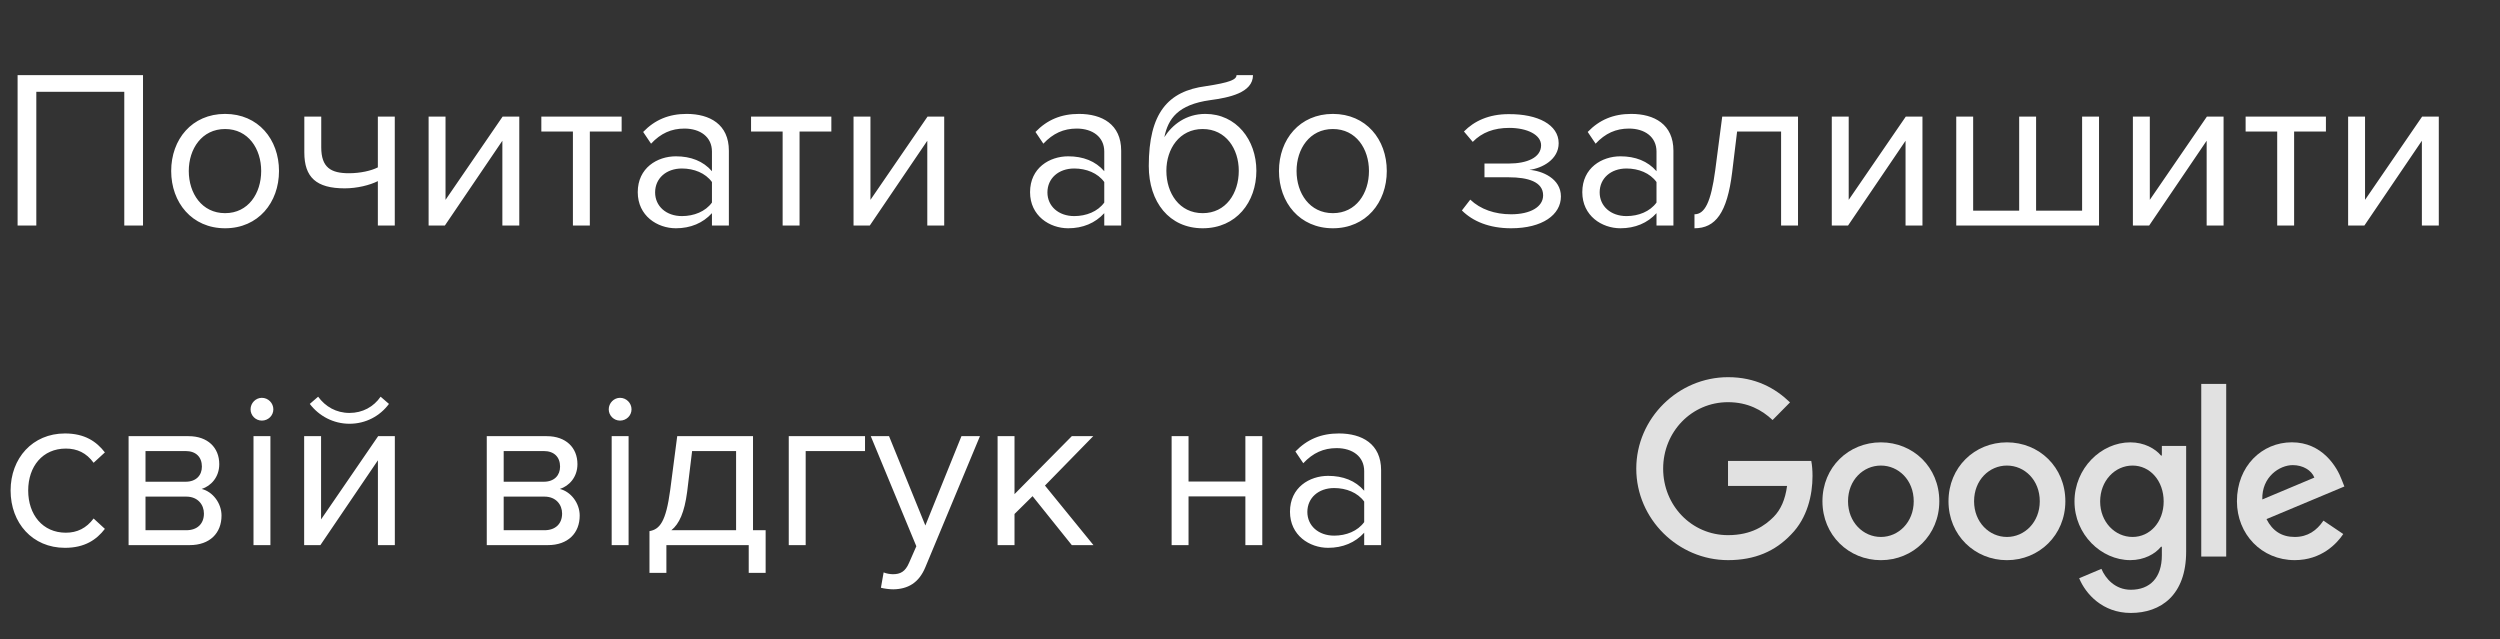 <?xml version="1.0" encoding="UTF-8"?> <svg xmlns="http://www.w3.org/2000/svg" width="133" height="34" viewBox="0 0 133 34" fill="none"><rect x="0" y="0" width="133" height="34" fill="#333333" stroke="none"/> <path d="M7.608 12V3.996H0.936V12H1.932V4.884H6.612V12H7.608ZM11.975 12.144C13.739 12.144 14.843 10.776 14.843 9.096C14.843 7.416 13.739 6.06 11.975 6.06C10.211 6.06 9.107 7.416 9.107 9.096C9.107 10.776 10.211 12.144 11.975 12.144ZM11.975 11.34C10.739 11.34 10.043 10.284 10.043 9.096C10.043 7.92 10.739 6.864 11.975 6.864C13.211 6.864 13.895 7.92 13.895 9.096C13.895 10.284 13.211 11.34 11.975 11.34ZM16.19 6.204V8.112C16.19 9.432 16.826 10.02 18.338 10.02C18.998 10.02 19.67 9.852 20.102 9.636V12H21.002V6.204H20.102V8.904C19.754 9.084 19.166 9.216 18.566 9.216C17.606 9.216 17.09 8.916 17.09 7.836V6.204H16.19ZM23.666 12L26.726 7.488V12H27.626V6.204H26.738L23.702 10.632V6.204H22.802V12H23.666ZM31.379 12V6.996H33.071V6.204H28.799V6.996H30.479V12H31.379ZM38.776 12V8.016C38.776 6.612 37.756 6.06 36.532 6.06C35.584 6.06 34.84 6.372 34.216 7.02L34.636 7.644C35.152 7.092 35.716 6.84 36.412 6.84C37.252 6.84 37.876 7.284 37.876 8.064V9.108C37.408 8.568 36.748 8.316 35.956 8.316C34.972 8.316 33.928 8.928 33.928 10.224C33.928 11.484 34.972 12.144 35.956 12.144C36.736 12.144 37.396 11.868 37.876 11.34V12H38.776ZM36.28 11.496C35.44 11.496 34.852 10.968 34.852 10.236C34.852 9.492 35.44 8.964 36.28 8.964C36.916 8.964 37.528 9.204 37.876 9.684V10.776C37.528 11.256 36.916 11.496 36.28 11.496ZM42.536 12V6.996H44.228V6.204H39.956V6.996H41.636V12H42.536ZM46.272 12L49.332 7.488V12H50.232V6.204H49.344L46.308 10.632V6.204H45.408V12H46.272ZM59.647 12V8.016C59.647 6.612 58.627 6.06 57.403 6.06C56.455 6.06 55.711 6.372 55.087 7.02L55.507 7.644C56.023 7.092 56.587 6.84 57.283 6.84C58.123 6.84 58.747 7.284 58.747 8.064V9.108C58.279 8.568 57.619 8.316 56.827 8.316C55.843 8.316 54.799 8.928 54.799 10.224C54.799 11.484 55.843 12.144 56.827 12.144C57.607 12.144 58.267 11.868 58.747 11.34V12H59.647ZM57.151 11.496C56.311 11.496 55.723 10.968 55.723 10.236C55.723 9.492 56.311 8.964 57.151 8.964C57.787 8.964 58.399 9.204 58.747 9.684V10.776C58.399 11.256 57.787 11.496 57.151 11.496ZM63.983 11.34C62.747 11.34 62.051 10.284 62.051 9.084C62.051 7.92 62.747 6.864 63.983 6.864C65.219 6.864 65.903 7.92 65.903 9.084C65.903 10.284 65.219 11.34 63.983 11.34ZM63.983 12.144C65.771 12.144 66.839 10.752 66.839 9.084C66.839 7.44 65.771 6.06 64.127 6.06C63.095 6.06 62.363 6.636 61.943 7.296C62.147 6.312 62.663 5.568 64.379 5.328C65.363 5.196 66.659 4.944 66.659 3.996H65.783C65.783 4.236 65.423 4.392 64.151 4.584C62.135 4.848 61.115 6.012 61.115 8.832C61.115 10.752 62.207 12.144 63.983 12.144ZM70.909 12.144C72.673 12.144 73.777 10.776 73.777 9.096C73.777 7.416 72.673 6.06 70.909 6.06C69.145 6.06 68.041 7.416 68.041 9.096C68.041 10.776 69.145 12.144 70.909 12.144ZM70.909 11.34C69.673 11.34 68.977 10.284 68.977 9.096C68.977 7.92 69.673 6.864 70.909 6.864C72.145 6.864 72.829 7.92 72.829 9.096C72.829 10.284 72.145 11.34 70.909 11.34ZM80.389 12.144C82.058 12.144 83.041 11.424 83.041 10.452C83.041 9.492 82.034 9.084 81.362 9.036C82.046 8.952 82.921 8.484 82.921 7.62C82.921 6.636 81.817 6.06 80.257 6.072C79.201 6.072 78.421 6.444 77.882 6.996L78.35 7.548C78.841 7.044 79.478 6.804 80.293 6.804C81.254 6.804 81.986 7.176 81.986 7.728C81.986 8.388 81.23 8.7 80.269 8.7H78.974V9.432H80.269C81.29 9.432 82.094 9.672 82.094 10.392C82.094 11.004 81.421 11.4 80.389 11.4C79.525 11.4 78.757 11.136 78.218 10.62L77.773 11.196C78.35 11.772 79.225 12.144 80.389 12.144ZM89.026 12V8.016C89.026 6.612 88.006 6.06 86.782 6.06C85.834 6.06 85.09 6.372 84.466 7.02L84.886 7.644C85.402 7.092 85.966 6.84 86.662 6.84C87.502 6.84 88.126 7.284 88.126 8.064V9.108C87.658 8.568 86.998 8.316 86.206 8.316C85.222 8.316 84.178 8.928 84.178 10.224C84.178 11.484 85.222 12.144 86.206 12.144C86.986 12.144 87.646 11.868 88.126 11.34V12H89.026ZM86.53 11.496C85.69 11.496 85.102 10.968 85.102 10.236C85.102 9.492 85.69 8.964 86.53 8.964C87.166 8.964 87.778 9.204 88.126 9.684V10.776C87.778 11.256 87.166 11.496 86.53 11.496ZM90.146 12.144C91.262 12.144 91.886 11.328 92.15 9.168L92.414 6.996H94.754V12H95.654V6.204H91.622L91.25 9.06C91.022 10.776 90.686 11.4 90.146 11.4V12.144ZM98.315 12L101.375 7.488V12H102.275V6.204H101.387L98.351 10.632V6.204H97.451V12H98.315ZM110.768 6.204V11.208H108.32V6.204H107.42V11.208H104.972V6.204H104.072V12H111.668V6.204H110.768ZM114.334 12L117.394 7.488V12H118.294V6.204H117.406L114.37 10.632V6.204H113.47V12H114.334ZM122.047 12V6.996H123.739V6.204H119.467V6.996H121.147V12H122.047ZM125.784 12L128.844 7.488V12H129.744V6.204H128.856L125.82 10.632V6.204H124.92V12H125.784ZM3.456 29.144C4.512 29.144 5.136 28.712 5.58 28.136L4.98 27.584C4.596 28.1 4.104 28.34 3.504 28.34C2.268 28.34 1.5 27.38 1.5 26.096C1.5 24.812 2.268 23.864 3.504 23.864C4.104 23.864 4.596 24.092 4.98 24.62L5.58 24.068C5.136 23.492 4.512 23.06 3.456 23.06C1.728 23.06 0.564 24.38 0.564 26.096C0.564 27.824 1.728 29.144 3.456 29.144ZM10.093 29C11.161 29 11.785 28.364 11.785 27.428C11.785 26.768 11.317 26.156 10.729 26.012C11.221 25.856 11.665 25.388 11.665 24.692C11.665 23.816 11.053 23.204 10.033 23.204H6.841V29H10.093ZM9.913 28.208H7.741V26.42H9.913C10.525 26.42 10.849 26.852 10.849 27.32C10.849 27.872 10.489 28.208 9.913 28.208ZM9.877 25.628H7.741V23.996H9.877C10.429 23.996 10.741 24.32 10.741 24.824C10.741 25.28 10.441 25.628 9.877 25.628ZM13.93 22.376C14.266 22.376 14.542 22.112 14.542 21.776C14.542 21.44 14.266 21.164 13.93 21.164C13.606 21.164 13.33 21.44 13.33 21.776C13.33 22.112 13.606 22.376 13.93 22.376ZM14.386 29V23.204H13.486V29H14.386ZM17.045 29L20.105 24.488V29H21.005V23.204H20.117L17.081 27.632V23.204H16.181V29H17.045ZM20.693 21.488L20.249 21.104C19.877 21.644 19.289 21.968 18.593 21.968C17.885 21.968 17.309 21.632 16.925 21.104L16.481 21.488C16.973 22.136 17.741 22.544 18.593 22.544C19.457 22.544 20.213 22.136 20.693 21.488ZM29.148 29C30.216 29 30.84 28.364 30.84 27.428C30.84 26.768 30.372 26.156 29.784 26.012C30.276 25.856 30.72 25.388 30.72 24.692C30.72 23.816 30.108 23.204 29.088 23.204H25.896V29H29.148ZM28.968 28.208H26.796V26.42H28.968C29.58 26.42 29.904 26.852 29.904 27.32C29.904 27.872 29.544 28.208 28.968 28.208ZM28.932 25.628H26.796V23.996H28.932C29.484 23.996 29.796 24.32 29.796 24.824C29.796 25.28 29.496 25.628 28.932 25.628ZM32.985 22.376C33.321 22.376 33.597 22.112 33.597 21.776C33.597 21.44 33.321 21.164 32.985 21.164C32.661 21.164 32.385 21.44 32.385 21.776C32.385 22.112 32.661 22.376 32.985 22.376ZM33.441 29V23.204H32.541V29H33.441ZM34.552 30.476H35.452V29H39.832V30.476H40.732V28.208H40.06V23.204H36.028L35.656 26.06C35.428 27.776 35.092 28.16 34.552 28.256V30.476ZM36.82 23.996H39.16V28.208H35.716C36.136 27.872 36.412 27.26 36.556 26.168L36.82 23.996ZM46.019 23.204H41.962V29H42.862V23.996H46.019V23.204ZM46.865 31.268C47.033 31.316 47.333 31.352 47.525 31.352C48.293 31.34 48.881 31.016 49.229 30.176L52.133 23.204H51.149L49.229 27.956L47.297 23.204H46.325L48.749 29.06L48.365 29.936C48.161 30.416 47.897 30.548 47.501 30.548C47.357 30.548 47.141 30.512 47.009 30.452L46.865 31.268ZM58.172 29L55.592 25.832L58.16 23.204H57.02L53.972 26.288V23.204H53.072V29H53.972V27.344L54.932 26.396L57.02 29H58.172ZM63.23 29V26.408H66.254V29H67.154V23.204H66.254V25.616H63.23V23.204H62.33V29H63.23ZM73.475 29V25.016C73.475 23.612 72.455 23.06 71.231 23.06C70.283 23.06 69.539 23.372 68.915 24.02L69.335 24.644C69.851 24.092 70.415 23.84 71.111 23.84C71.951 23.84 72.575 24.284 72.575 25.064V26.108C72.107 25.568 71.447 25.316 70.655 25.316C69.671 25.316 68.627 25.928 68.627 27.224C68.627 28.484 69.671 29.144 70.655 29.144C71.435 29.144 72.095 28.868 72.575 28.34V29H73.475ZM70.979 28.496C70.139 28.496 69.551 27.968 69.551 27.236C69.551 26.492 70.139 25.964 70.979 25.964C71.615 25.964 72.227 26.204 72.575 26.684V27.776C72.227 28.256 71.615 28.496 70.979 28.496Z" fill="white"></path> <g clip-path="url(#clip0_1153_23)"> <path d="M103.171 26.667C103.171 28.471 101.775 29.801 100.063 29.801C98.35 29.801 96.954 28.471 96.954 26.667C96.954 24.849 98.35 23.533 100.063 23.533C101.775 23.533 103.171 24.849 103.171 26.667ZM101.81 26.667C101.81 25.539 101.001 24.768 100.063 24.768C99.124 24.768 98.315 25.539 98.315 26.667C98.315 27.783 99.124 28.566 100.063 28.566C101.001 28.566 101.81 27.782 101.81 26.667Z" fill="#E1E1E1"></path> <path d="M109.877 26.667C109.877 28.471 108.481 29.801 106.768 29.801C105.056 29.801 103.66 28.471 103.66 26.667C103.66 24.851 105.056 23.533 106.768 23.533C108.481 23.533 109.877 24.849 109.877 26.667ZM108.516 26.667C108.516 25.539 107.707 24.768 106.768 24.768C105.83 24.768 105.021 25.539 105.021 26.667C105.021 27.783 105.83 28.566 106.768 28.566C107.707 28.566 108.516 27.782 108.516 26.667Z" fill="#E1E1E1"></path> <path d="M116.303 23.722V29.349C116.303 31.663 114.954 32.609 113.358 32.609C111.856 32.609 110.953 31.593 110.612 30.762L111.796 30.263C112.007 30.773 112.524 31.375 113.357 31.375C114.378 31.375 115.011 30.738 115.011 29.538V29.087H114.964C114.659 29.467 114.072 29.799 113.332 29.799C111.782 29.799 110.363 28.434 110.363 26.678C110.363 24.909 111.782 23.533 113.332 23.533C114.071 23.533 114.658 23.865 114.964 24.233H115.011V23.723H116.303V23.722ZM115.107 26.678C115.107 25.574 114.38 24.768 113.453 24.768C112.515 24.768 111.728 25.574 111.728 26.678C111.728 27.77 112.515 28.566 113.453 28.566C114.38 28.566 115.107 27.77 115.107 26.678Z" fill="#E1E1E1"></path> <path d="M118.434 20.424V29.609H117.107V20.424H118.434Z" fill="#E1E1E1"></path> <path d="M123.606 27.698L124.662 28.41C124.321 28.921 123.5 29.799 122.08 29.799C120.32 29.799 119.005 28.423 119.005 26.665C119.005 24.802 120.331 23.531 121.928 23.531C123.536 23.531 124.322 24.826 124.58 25.525L124.721 25.881L120.578 27.616C120.895 28.245 121.389 28.566 122.08 28.566C122.773 28.566 123.254 28.221 123.606 27.698ZM120.355 26.571L123.124 25.408C122.971 25.016 122.513 24.744 121.974 24.744C121.282 24.744 120.32 25.361 120.355 26.571Z" fill="#E1E1E1"></path> <path d="M91.93 25.851V24.522H96.36C96.404 24.753 96.426 25.028 96.426 25.324C96.426 26.322 96.156 27.555 95.287 28.434C94.442 29.325 93.362 29.799 91.932 29.799C89.28 29.799 87.05 27.615 87.05 24.933C87.05 22.251 89.28 20.066 91.932 20.066C93.398 20.066 94.444 20.649 95.229 21.407L94.301 22.346C93.738 21.811 92.975 21.396 91.93 21.396C89.994 21.396 88.48 22.974 88.48 24.933C88.48 26.891 89.994 28.47 91.93 28.47C93.186 28.47 93.901 27.96 94.36 27.496C94.731 27.12 94.976 26.583 95.072 25.85L91.93 25.851Z" fill="#E1E1E1"></path> </g> <defs> <clipPath id="clip0_1153_23"> <rect width="38" height="13" fill="white" transform="translate(87 20)"></rect> </clipPath> </defs> </svg> 
